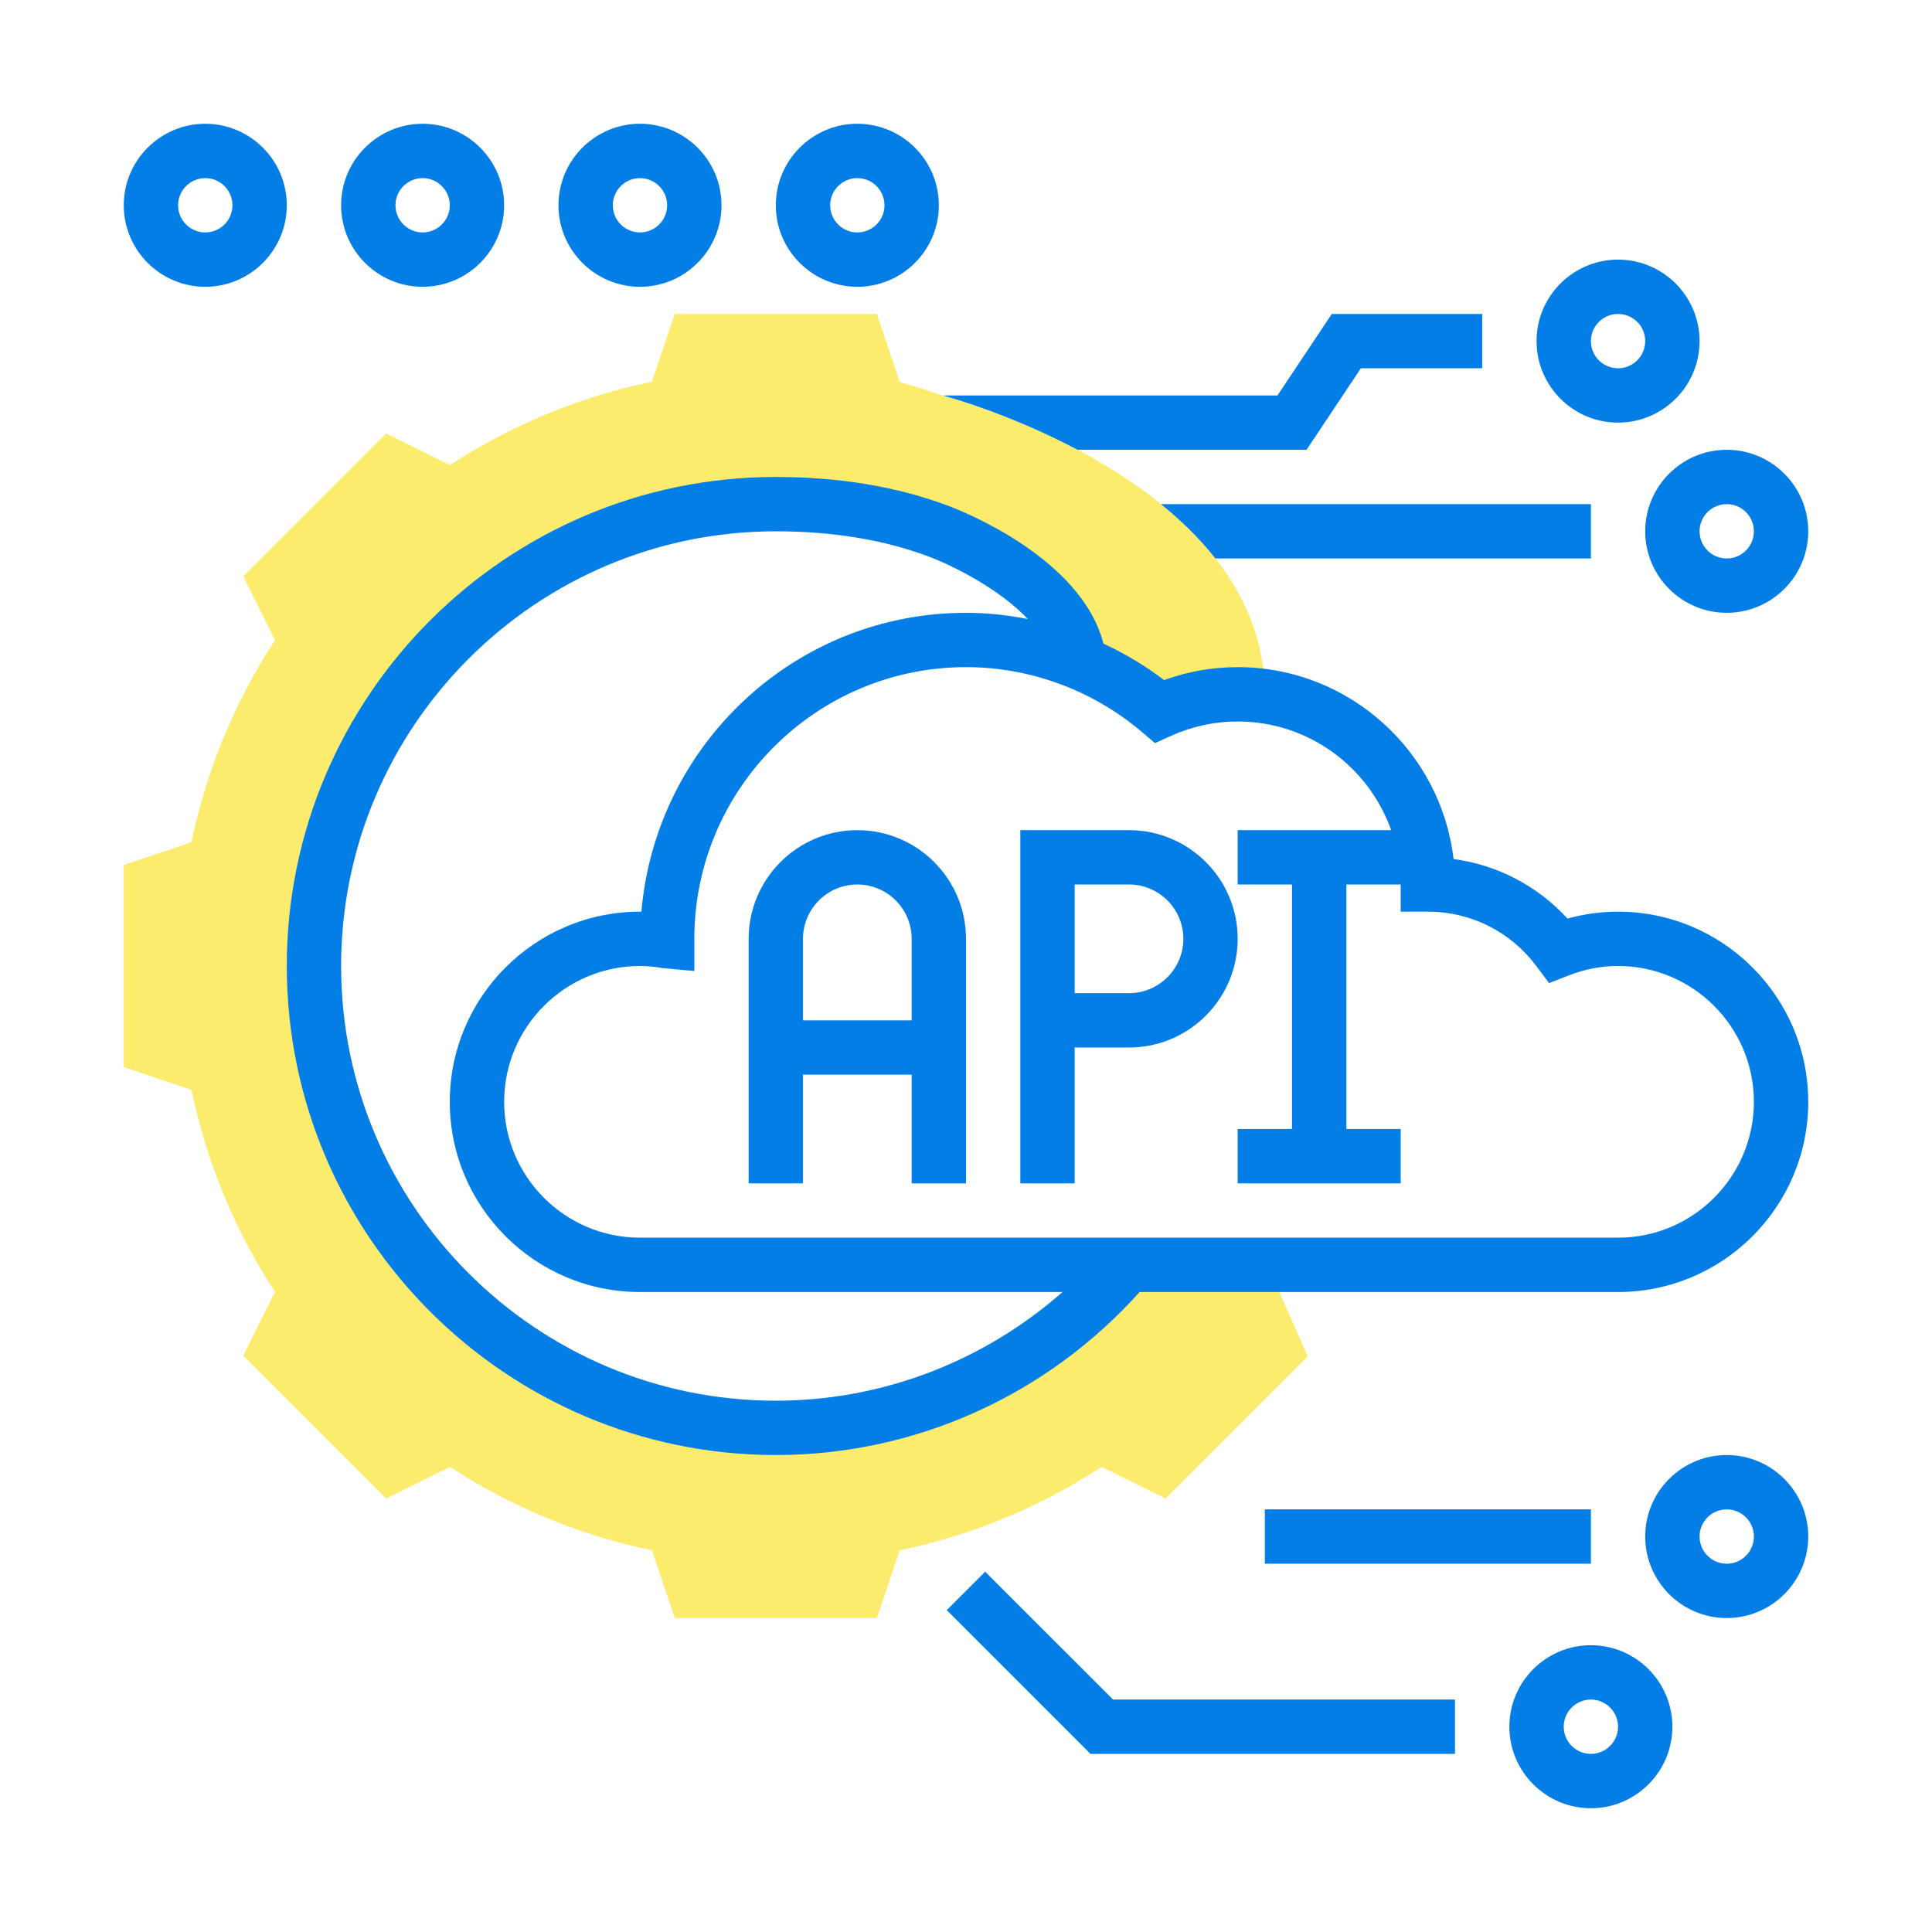 <svg width="100" height="100" viewBox="0 0 100 100" fill="none" xmlns="http://www.w3.org/2000/svg">
<path d="M58.384 65.469C53.999 70.631 47.46 73.906 40.156 73.906C26.953 73.906 16.25 63.203 16.25 50C16.25 36.797 26.953 26.094 40.156 26.094C43.126 26.094 45.97 26.51 48.594 27.5C48.594 27.5 55.429 30.058 55.87 34.294V34.298C57.384 34.922 58.783 35.77 60.013 36.815C61.25 36.257 62.618 35.938 64.062 35.938C64.541 35.938 65.009 35.984 65.469 36.05V35.938C65.469 25.143 49.637 20.702 48.995 20.526C48.695 20.438 48.393 20.339 48.089 20.239C47.597 20.079 47.095 19.915 46.573 19.778L45.385 16.25H34.926L33.745 19.753C29.996 20.541 26.486 21.99 23.29 24.074L19.989 22.438L12.594 29.832L14.231 33.135C12.148 36.328 10.697 39.838 9.908 43.592L6.406 44.772V55.228L9.909 56.41C10.698 60.163 12.149 63.672 14.232 66.867L12.594 70.168L19.988 77.562L23.291 75.926C26.488 78.01 29.997 79.461 33.747 80.247L34.928 83.75H45.386L46.567 80.247C50.316 79.46 53.826 78.01 57.023 75.926L60.326 77.562L67.686 70.204L65.6 65.469H58.384Z" fill="#FCEC6D"/>
<path d="M55.771 23.281H67.627L70.439 19.062H76.718V16.25H68.934L66.122 20.469H48.812C48.873 20.487 48.933 20.508 48.994 20.526C49.27 20.602 52.349 21.467 55.771 23.281Z" fill="#037EE6"/>
<path d="M62.908 28.906H82.344V26.094H60.09C61.123 26.929 62.088 27.863 62.908 28.906Z" fill="#037EE6"/>
<path d="M83.75 47.188C82.864 47.188 81.988 47.308 81.133 47.546C79.573 45.846 77.505 44.767 75.237 44.464C74.581 38.879 69.82 34.531 64.062 34.531C62.756 34.531 61.478 34.756 60.253 35.202C59.276 34.453 58.218 33.828 57.114 33.312C55.974 28.887 49.826 26.458 49.092 26.184C46.458 25.191 43.453 24.688 40.156 24.688C26.199 24.688 14.844 36.043 14.844 50C14.844 63.957 26.199 75.312 40.156 75.312C47.37 75.312 54.182 72.233 58.986 66.875H83.75C89.178 66.875 93.594 62.458 93.594 57.031C93.594 51.605 89.178 47.188 83.75 47.188ZM40.156 72.5C27.75 72.5 17.656 62.406 17.656 50C17.656 37.594 27.75 27.5 40.156 27.5C43.112 27.5 45.784 27.942 48.099 28.818C49.249 29.251 51.692 30.445 53.201 32.041C52.15 31.835 51.081 31.719 50 31.719C41.205 31.719 33.96 38.481 33.198 47.188C33.173 47.188 33.149 47.188 33.125 47.188C27.697 47.188 23.281 51.605 23.281 57.031C23.281 62.458 27.697 66.875 33.125 66.875H54.995C50.914 70.465 45.67 72.5 40.156 72.5ZM83.75 64.062H33.125C29.248 64.062 26.094 60.908 26.094 57.031C26.094 53.154 29.248 50 33.125 50C33.491 50 33.876 50.035 34.301 50.107L35.938 50.26V48.594C35.938 40.84 42.246 34.531 50 34.531C53.326 34.531 56.559 35.724 59.103 37.887L59.782 38.463L60.593 38.096C61.697 37.597 62.864 37.344 64.062 37.344C67.729 37.344 70.846 39.696 72.008 42.969H64.062V45.781H66.875V58.438H64.062V61.25H72.5V58.438H69.688V45.781H72.5V47.188H73.906C76.141 47.188 78.192 48.221 79.538 50.025L80.181 50.886L81.181 50.494C82.012 50.166 82.875 50 83.75 50C87.627 50 90.781 53.154 90.781 57.031C90.781 60.908 87.627 64.062 83.75 64.062Z" fill="#037EE6"/>
<path d="M44.375 42.969C41.273 42.969 38.75 45.492 38.75 48.594V61.25H41.562V55.625H47.188V61.25H50V48.594C50 45.492 47.477 42.969 44.375 42.969ZM41.562 52.812V48.594C41.562 47.043 42.824 45.781 44.375 45.781C45.926 45.781 47.188 47.043 47.188 48.594V52.812H41.562Z" fill="#037EE6"/>
<path d="M58.438 42.969H52.812V61.25H55.625V54.219H58.438C61.54 54.219 64.062 51.696 64.062 48.594C64.062 45.492 61.54 42.969 58.438 42.969ZM58.438 51.406H55.625V45.781H58.438C59.989 45.781 61.25 47.043 61.25 48.594C61.25 50.145 59.989 51.406 58.438 51.406Z" fill="#037EE6"/>
<path d="M85.156 27.5C85.156 29.826 87.049 31.719 89.375 31.719C91.701 31.719 93.594 29.826 93.594 27.5C93.594 25.174 91.701 23.281 89.375 23.281C87.049 23.281 85.156 25.174 85.156 27.5ZM89.375 26.094C90.15 26.094 90.781 26.724 90.781 27.5C90.781 28.276 90.15 28.906 89.375 28.906C88.6 28.906 87.969 28.276 87.969 27.5C87.969 26.724 88.6 26.094 89.375 26.094Z" fill="#037EE6"/>
<path d="M83.75 21.875C86.076 21.875 87.969 19.982 87.969 17.656C87.969 15.33 86.076 13.438 83.75 13.438C81.424 13.438 79.531 15.33 79.531 17.656C79.531 19.982 81.424 21.875 83.75 21.875ZM83.75 16.25C84.525 16.25 85.156 16.88 85.156 17.656C85.156 18.433 84.525 19.062 83.75 19.062C82.975 19.062 82.344 18.433 82.344 17.656C82.344 16.88 82.975 16.25 83.75 16.25Z" fill="#037EE6"/>
<path d="M50.992 81.35L49.004 83.338L56.447 90.781H75.311V87.969H57.612L50.992 81.35Z" fill="#037EE6"/>
<path d="M82.344 85.156C80.018 85.156 78.125 87.049 78.125 89.375C78.125 91.701 80.018 93.594 82.344 93.594C84.67 93.594 86.562 91.701 86.562 89.375C86.562 87.049 84.67 85.156 82.344 85.156ZM82.344 90.781C81.569 90.781 80.938 90.151 80.938 89.375C80.938 88.599 81.569 87.969 82.344 87.969C83.119 87.969 83.75 88.599 83.75 89.375C83.75 90.151 83.119 90.781 82.344 90.781Z" fill="#037EE6"/>
<path d="M89.375 75.312C87.049 75.312 85.156 77.205 85.156 79.531C85.156 81.857 87.049 83.75 89.375 83.75C91.701 83.75 93.594 81.857 93.594 79.531C93.594 77.205 91.701 75.312 89.375 75.312ZM89.375 80.938C88.6 80.938 87.969 80.308 87.969 79.531C87.969 78.755 88.6 78.125 89.375 78.125C90.15 78.125 90.781 78.755 90.781 79.531C90.781 80.308 90.15 80.938 89.375 80.938Z" fill="#037EE6"/>
<path d="M65.469 78.125H82.344V80.938H65.469V78.125Z" fill="#037EE6"/>
<path d="M10.625 6.406C8.299 6.406 6.406 8.299 6.406 10.625C6.406 12.951 8.299 14.844 10.625 14.844C12.951 14.844 14.844 12.951 14.844 10.625C14.844 8.299 12.951 6.406 10.625 6.406ZM10.625 12.031C9.85 12.031 9.219 11.401 9.219 10.625C9.219 9.849 9.85 9.219 10.625 9.219C11.4 9.219 12.031 9.849 12.031 10.625C12.031 11.401 11.4 12.031 10.625 12.031Z" fill="#037EE6"/>
<path d="M21.875 14.844C24.201 14.844 26.094 12.951 26.094 10.625C26.094 8.299 24.201 6.406 21.875 6.406C19.549 6.406 17.656 8.299 17.656 10.625C17.656 12.951 19.549 14.844 21.875 14.844ZM21.875 9.219C22.65 9.219 23.281 9.849 23.281 10.625C23.281 11.401 22.65 12.031 21.875 12.031C21.1 12.031 20.469 11.401 20.469 10.625C20.469 9.849 21.1 9.219 21.875 9.219Z" fill="#037EE6"/>
<path d="M33.125 14.844C35.451 14.844 37.344 12.951 37.344 10.625C37.344 8.299 35.451 6.406 33.125 6.406C30.799 6.406 28.906 8.299 28.906 10.625C28.906 12.951 30.799 14.844 33.125 14.844ZM33.125 9.219C33.9 9.219 34.531 9.849 34.531 10.625C34.531 11.401 33.9 12.031 33.125 12.031C32.35 12.031 31.719 11.401 31.719 10.625C31.719 9.849 32.35 9.219 33.125 9.219Z" fill="#037EE6"/>
<path d="M44.375 14.844C46.701 14.844 48.594 12.951 48.594 10.625C48.594 8.299 46.701 6.406 44.375 6.406C42.049 6.406 40.156 8.299 40.156 10.625C40.156 12.951 42.049 14.844 44.375 14.844ZM44.375 9.219C45.15 9.219 45.781 9.849 45.781 10.625C45.781 11.401 45.15 12.031 44.375 12.031C43.6 12.031 42.969 11.401 42.969 10.625C42.969 9.849 43.6 9.219 44.375 9.219Z" fill="#037EE6"/>
</svg>
